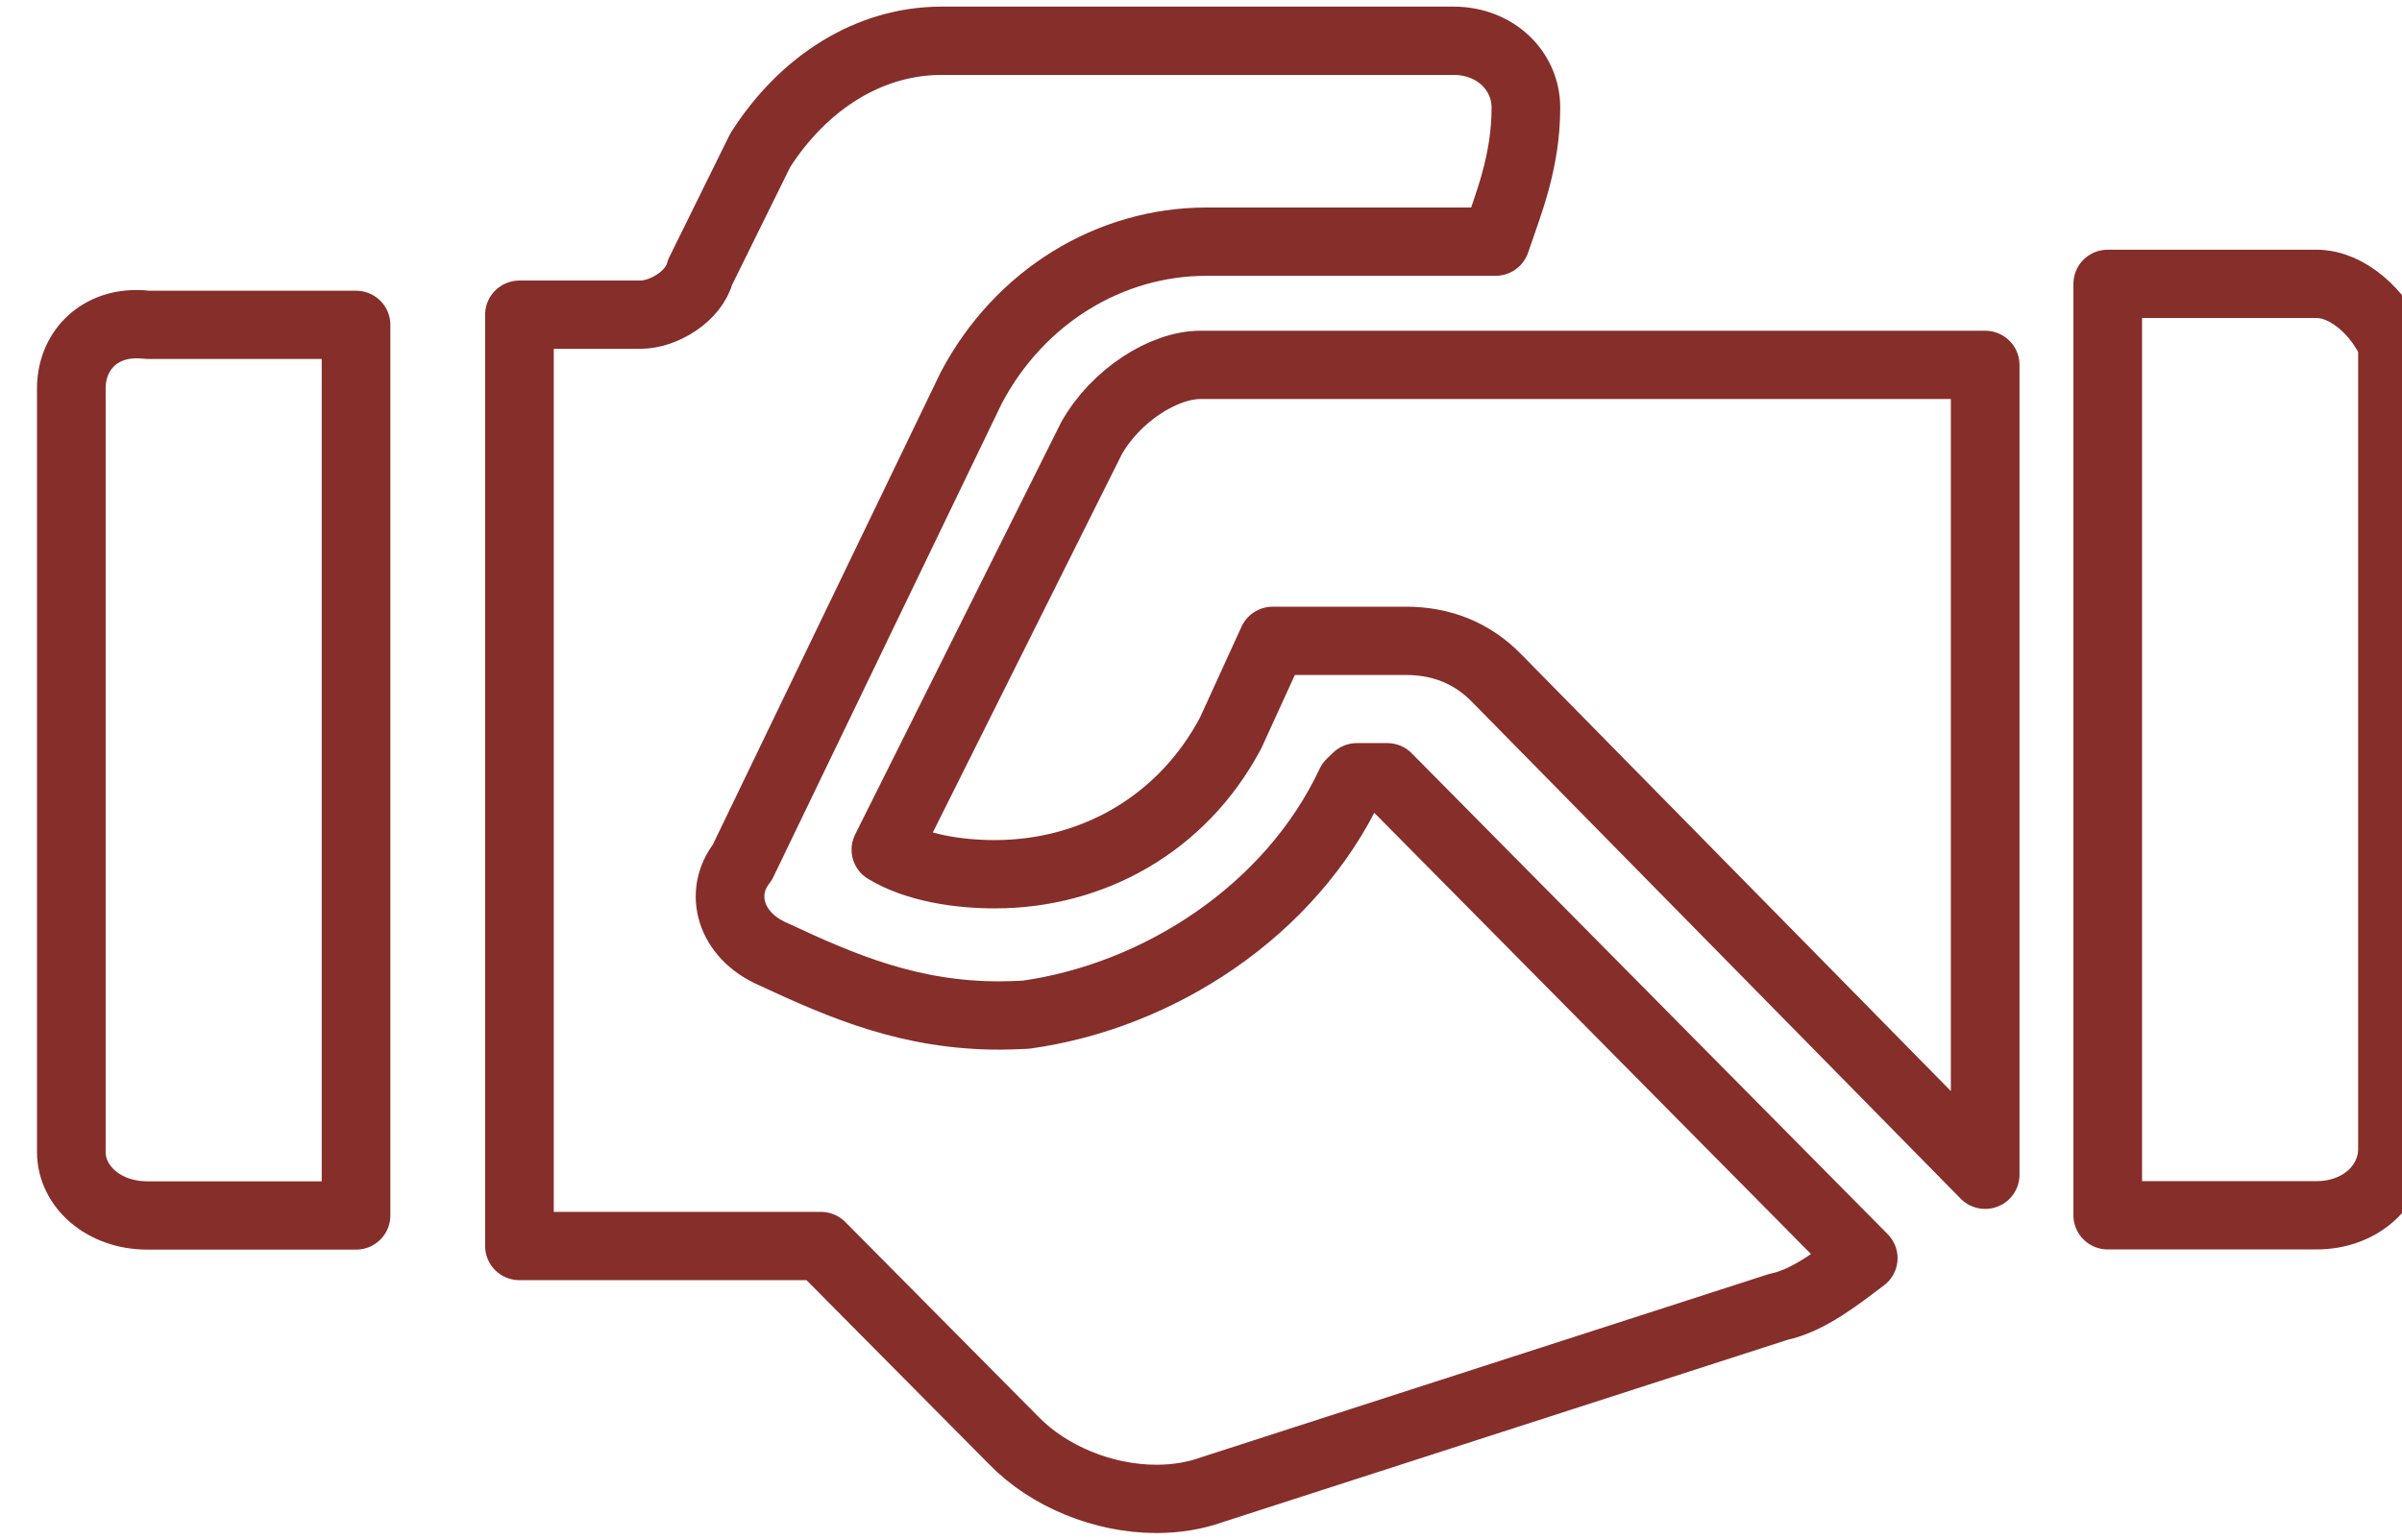 <svg width="39" height="25" xmlns="http://www.w3.org/2000/svg" xmlns:xlink="http://www.w3.org/1999/xlink" xml:space="preserve" overflow="hidden"><g transform="translate(-954 -22)"><path d="M2016.45 221.056 2016.45 236.181 2019.82 236.181C2020.54 236.181 2021.05 235.691 2021.05 235.102L2021.05 222.038C2020.84 221.545 2020.34 221.056 2019.82 221.056Z" stroke="#862E2A" stroke-width="1.109" stroke-linejoin="round" stroke-miterlimit="10" fill="none" fill-rule="evenodd" transform="matrix(1.005 0 0 1 -1038.31 -194.447)"/><path d="M1984.6 221.711C1983.98 221.711 1983.55 222.155 1983.55 222.757L1983.55 235.15C1983.55 235.713 1984.07 236.184 1984.78 236.184L1988.15 236.184 1988.15 221.722 1984.78 221.722C1984.72 221.713 1984.66 221.711 1984.6 221.711Z" stroke="#862E2A" stroke-width="1.109" stroke-linejoin="round" stroke-miterlimit="10" fill="none" fill-rule="evenodd" transform="matrix(1.005 0 0 1 -1038.31 -194.447)"/><path d="M2001.79 222.372C2001.2 222.372 2000.42 222.868 2000.03 223.567L1996.71 230.244C1997.2 230.541 1997.88 230.643 1998.47 230.643 2000.03 230.643 2001.49 229.845 2002.28 228.349L2002.96 226.853 2005.11 226.853C2005.69 226.853 2006.18 227.053 2006.57 227.451L2014.47 235.523 2014.47 222.372Z" stroke="#862E2A" stroke-width="1.109" stroke-linejoin="round" stroke-miterlimit="10" fill="none" fill-rule="evenodd" transform="matrix(1.005 0 0 1 -1038.31 -194.447)"/><path d="M1997.61 217.109C1996.43 217.109 1995.37 217.799 1994.68 218.888L1993.71 220.864C1993.61 221.259 1993.12 221.557 1992.74 221.557L1990.79 221.557 1990.79 236.68 1995.66 236.68 1998.78 239.842C1999.34 240.419 2000.22 240.786 2001.08 240.786 2001.39 240.786 2001.7 240.739 2001.99 240.633L2011.13 237.668C2011.62 237.567 2012.11 237.172 2012.5 236.877L2004.81 229.068 2004.32 229.068 2004.22 229.165C2003.25 231.242 2001.11 232.626 1998.97 232.924 1998.82 232.93 1998.68 232.937 1998.55 232.937 1997.11 232.937 1996.03 232.476 1994.88 231.936 1994.2 231.637 1994 230.947 1994.39 230.452L1998.09 222.743C1998.87 221.259 2000.33 220.371 2001.89 220.371L2006.56 220.371C2006.76 219.778 2007.05 219.085 2007.05 218.194 2007.05 217.601 2006.56 217.109 2005.88 217.109Z" stroke="#862E2A" stroke-width="1.109" stroke-linejoin="round" stroke-miterlimit="10" fill="none" fill-rule="evenodd" transform="matrix(1.005 0 0 1 -1038.31 -194.447)"/></g></svg>